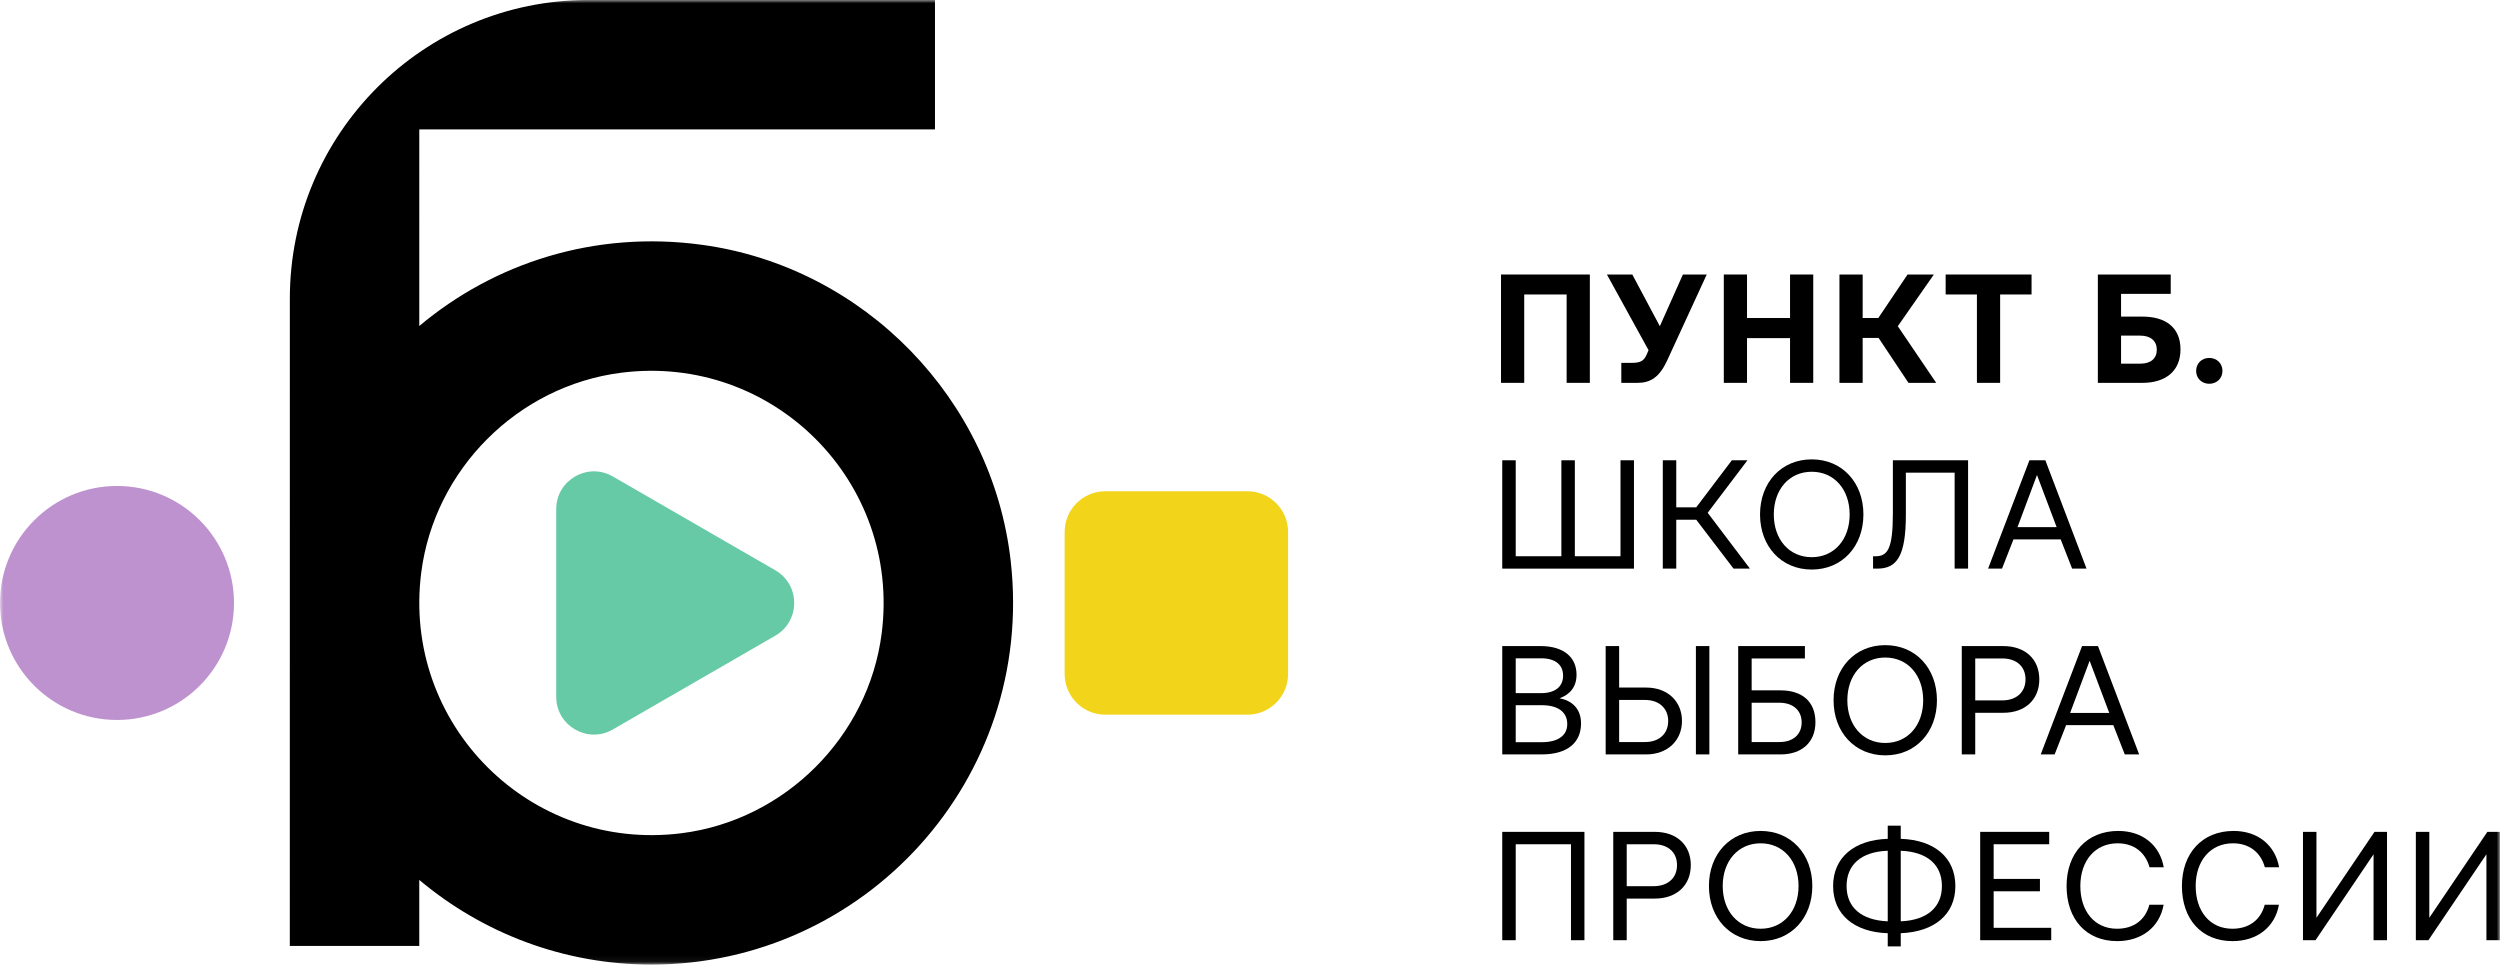 <?xml version="1.0" encoding="UTF-8"?> <svg xmlns="http://www.w3.org/2000/svg" width="386" height="149" viewBox="0 0 386 149" fill="none"><g clip-path="url(#clip0_8_28)"><mask id="mask0_8_28" style="mask-type:luminance" maskUnits="userSpaceOnUse" x="0" y="0" width="386" height="149"><path d="M385.987 0H0V148.933H385.987V0Z" fill="white"></path></mask><g mask="url(#mask0_8_28)"><path d="M231.757 59.112V42.384H245.472V59.112H241.888V45.466H235.341V59.112H231.757Z" fill="black"></path><path d="M250.331 59.112V56.027H251.861C253.269 56.027 253.795 55.764 254.248 54.739L254.536 54.069L248.107 42.384H252.027L256.28 50.366L259.84 42.384H263.521L257.404 55.67C256.207 58.275 254.799 59.112 252.84 59.112H250.331Z" fill="black"></path><path d="M266.156 42.384H269.74V49.099H276.384V42.384H279.965V59.112H276.384V52.207H269.74V59.112H266.156V42.384Z" fill="black"></path><path d="M284.011 59.112V42.384H287.596V49.099H290.011L294.527 42.384H298.588L293.021 50.366L298.948 59.112H294.668L290.056 52.18H287.596V59.112H284.011Z" fill="black"></path><path d="M300.409 42.384H313.672V45.466H308.821V59.112H305.236V45.466H300.409V42.384Z" fill="black"></path><path d="M327.492 56.148H330.503C332.08 56.148 333.011 55.335 333.011 53.999C333.011 52.66 332.08 51.822 330.479 51.822H327.492V56.148ZM323.908 59.112V42.384H335.16V45.37H327.492V48.885H330.815C334.277 48.885 336.668 50.484 336.668 53.95C336.668 57.369 334.277 59.112 330.815 59.112H323.908Z" fill="black"></path><path d="M341.117 55.265C342.265 55.265 343.148 56.102 343.148 57.272C343.148 58.418 342.265 59.255 341.117 59.255C339.947 59.255 339.085 58.418 339.085 57.272C339.085 56.102 339.947 55.265 341.117 55.265Z" fill="black"></path><path d="M231.948 87.796V71.068H234.027V85.884H241.077V71.068H243.155V85.884H250.205V71.068H252.285V87.796H231.948Z" fill="black"></path><path d="M256.736 87.796V71.068H258.815V78.333H261.897L267.396 71.068H269.808L263.665 79.171L270.191 87.796H267.659L261.897 80.244H258.815V87.796H256.736Z" fill="black"></path><path d="M279.732 86.029C283.22 86.029 285.587 83.281 285.587 79.434C285.587 75.586 283.22 72.838 279.732 72.838C276.241 72.838 273.875 75.586 273.875 79.434C273.875 83.281 276.241 86.029 279.732 86.029ZM279.732 87.939C275.023 87.939 271.749 84.354 271.749 79.434C271.749 74.51 275.023 70.926 279.732 70.926C284.437 70.926 287.711 74.51 287.711 79.434C287.711 84.354 284.437 87.939 279.732 87.939Z" fill="black"></path><path d="M289.2 87.796V85.884H289.605C291.445 85.884 292.259 84.738 292.259 79.288V71.068H303.871V87.796H301.795V72.981H294.265V79.455C294.265 85.884 292.879 87.796 289.844 87.796H289.2Z" fill="black"></path><path d="M311.501 81.392H317.547L314.512 73.338L311.501 81.392ZM306.961 87.796L313.343 71.068H315.803L322.159 87.796H319.937L318.169 83.281H310.879L309.111 87.796H306.961Z" fill="black"></path><path d="M234.027 108.882V114.595H238.04C240.621 114.595 241.984 113.519 241.984 111.799C241.984 109.913 240.528 108.882 238.04 108.882H234.027ZM234.027 101.643V107.02H237.971C240.12 107.02 241.341 106.017 241.341 104.319C241.341 102.647 240.144 101.643 237.971 101.643H234.027ZM231.948 99.755H237.873C241.435 99.755 243.417 101.478 243.417 104.177C243.417 106.087 242.368 107.257 240.791 107.809C242.559 108.142 244.112 109.291 244.112 111.705C244.112 114.667 242.009 116.481 238.04 116.481H231.948V99.755Z" fill="black"></path><path d="M261.847 116.481V99.755H263.925V116.481H261.847ZM249.996 114.57H254.009C256.183 114.57 257.569 113.28 257.569 111.319C257.569 109.36 256.161 108.072 253.985 108.072H249.996V114.57ZM247.916 116.481V99.755H249.996V106.159H254.176C257.497 106.159 259.697 108.308 259.697 111.319C259.697 114.308 257.497 116.481 254.176 116.481H247.916Z" fill="black"></path><path d="M270.456 114.57H274.757C276.861 114.57 278.176 113.401 278.176 111.536C278.176 109.671 276.837 108.502 274.733 108.502H270.456V114.57ZM268.377 116.481V99.755H278.677V101.665H270.456V106.592H274.927C278.127 106.592 280.303 108.215 280.303 111.512C280.303 114.64 278.151 116.481 274.951 116.481H268.377Z" fill="black"></path><path d="M291.087 114.715C294.575 114.715 296.941 111.965 296.941 108.121C296.941 104.273 294.575 101.523 291.087 101.523C287.596 101.523 285.229 104.273 285.229 108.121C285.229 111.965 287.596 114.715 291.087 114.715ZM291.087 116.626C286.377 116.626 283.104 113.041 283.104 108.121C283.104 103.194 286.377 99.61 291.087 99.61C295.792 99.61 299.065 103.194 299.065 108.121C299.065 113.041 295.792 116.626 291.087 116.626Z" fill="black"></path><path d="M304.976 101.665V108.142H309.132C311.332 108.142 312.741 106.876 312.741 104.893C312.741 102.91 311.356 101.665 309.156 101.665H304.976ZM302.897 99.755H309.325C312.672 99.755 314.869 101.762 314.869 104.893C314.869 108.024 312.672 110.053 309.325 110.053H304.976V116.481H302.897V99.755Z" fill="black"></path><path d="M319.628 110.079H325.673L322.639 102.025L319.628 110.079ZM315.089 116.481L321.469 99.755H323.929L330.285 116.481H328.064L326.296 111.965H319.007L317.237 116.481H315.089Z" fill="black"></path><path d="M231.948 145.168V128.439H244.637V145.168H242.559V130.352H234.027V145.168H231.948Z" fill="black"></path><path d="M251.165 130.352V136.827H255.324C257.521 136.827 258.933 135.56 258.933 133.577C258.933 131.592 257.545 130.352 255.348 130.352H251.165ZM249.087 128.439H255.515C258.861 128.439 261.059 130.449 261.059 133.577C261.059 136.705 258.861 138.739 255.515 138.739H251.165V145.168H249.087V128.439Z" fill="black"></path><path d="M271.841 143.397C275.329 143.397 277.696 140.649 277.696 136.803C277.696 132.955 275.329 130.207 271.841 130.207C268.353 130.207 265.987 132.955 265.987 136.803C265.987 140.649 268.353 143.397 271.841 143.397ZM271.841 145.31C267.132 145.31 263.859 141.726 263.859 136.803C263.859 131.881 267.132 128.297 271.841 128.297C276.549 128.297 279.823 131.881 279.823 136.803C279.823 141.726 276.549 145.31 271.841 145.31Z" fill="black"></path><path d="M293.475 142.252C297.561 142.083 299.831 140.075 299.831 136.803C299.831 133.529 297.585 131.522 293.475 131.356V142.252ZM291.467 142.252V131.356C287.381 131.497 285.112 133.508 285.112 136.803C285.112 140.075 287.357 142.083 291.467 142.252ZM293.475 144.089V146.122H291.467V144.089C286.305 143.922 283.032 141.224 283.032 136.803C283.032 132.407 286.281 129.681 291.467 129.515V127.484H293.475V129.515C298.636 129.681 301.909 132.381 301.909 136.803C301.909 141.2 298.66 143.875 293.475 144.089Z" fill="black"></path><path d="M305.741 128.439H316.397V130.352H307.82V135.703H314.965V137.615H307.82V143.255H316.709V145.168H305.741V128.439Z" fill="black"></path><path d="M319.079 136.803C319.079 131.736 322.209 128.297 327.06 128.297C330.763 128.297 333.464 130.449 334.084 133.909H331.887C331.243 131.592 329.475 130.207 326.964 130.207C323.452 130.207 321.205 132.933 321.205 136.803C321.205 140.649 323.357 143.397 326.869 143.397C329.451 143.397 331.243 142.038 331.863 139.695H334.063C333.44 143.161 330.669 145.31 326.895 145.31C322.092 145.31 319.079 141.916 319.079 136.803Z" fill="black"></path><path d="M336.888 136.803C336.888 131.736 340.019 128.297 344.869 128.297C348.572 128.297 351.272 130.449 351.895 133.909H349.697C349.051 131.592 347.283 130.207 344.773 130.207C341.261 130.207 339.013 132.933 339.013 136.803C339.013 140.649 341.165 143.397 344.676 143.397C347.259 143.397 349.051 142.038 349.673 139.695H351.869C351.248 143.161 348.476 145.31 344.701 145.31C339.899 145.31 336.888 141.916 336.888 136.803Z" fill="black"></path><path d="M355.581 145.168V128.439H357.66V141.702L366.621 128.439H368.556V145.168H366.477V131.903L357.515 145.168H355.581Z" fill="black"></path><path d="M373.007 145.168V128.439H375.087V141.702L384.048 128.439H385.981V145.168H383.903V131.903L374.941 145.168H373.007Z" fill="black"></path><path d="M105.256 128.648C81.841 131.624 62.06 111.842 65.036 88.427C67.065 72.466 79.953 59.579 95.914 57.549C119.329 54.574 139.111 74.354 136.135 97.77C134.105 113.731 121.218 126.619 105.256 128.648ZM108.421 37.803C91.772 35.521 76.278 40.646 64.738 50.335L64.739 19.983H144.361V-0.005H90.849C65.39 -0.005 44.751 20.633 44.751 46.093L44.747 146.052H64.735L64.736 135.86C74.442 144.012 86.947 148.933 100.585 148.933C133.472 148.933 159.808 120.355 156.065 86.728C153.272 61.642 133.428 41.23 108.421 37.803Z" fill="black"></path><path d="M119.71 88.052L94.62 73.566C90.736 71.322 85.879 74.126 85.879 78.613V107.585C85.879 112.071 90.734 114.875 94.62 112.632L119.71 98.146C123.596 95.903 123.596 90.295 119.71 88.052Z" fill="#66CAA6"></path><path d="M192.592 75.85H170.667C167.196 75.85 164.381 78.664 164.381 82.136V104.061C164.381 107.533 167.196 110.348 170.667 110.348H192.592C196.064 110.348 198.879 107.533 198.879 104.061V82.136C198.879 78.664 196.064 75.85 192.592 75.85Z" fill="#F2D41A"></path><path d="M18.065 75.033C8.088 75.033 0 83.122 0 93.098C0 103.075 8.088 111.164 18.065 111.164C28.043 111.164 36.13 103.076 36.13 93.099C36.13 83.122 28.043 75.033 18.065 75.033Z" fill="#BE92CF"></path></g></g><defs><clipPath id="clip0_8_28"><rect width="386" height="149" fill="white"></rect></clipPath></defs></svg> 